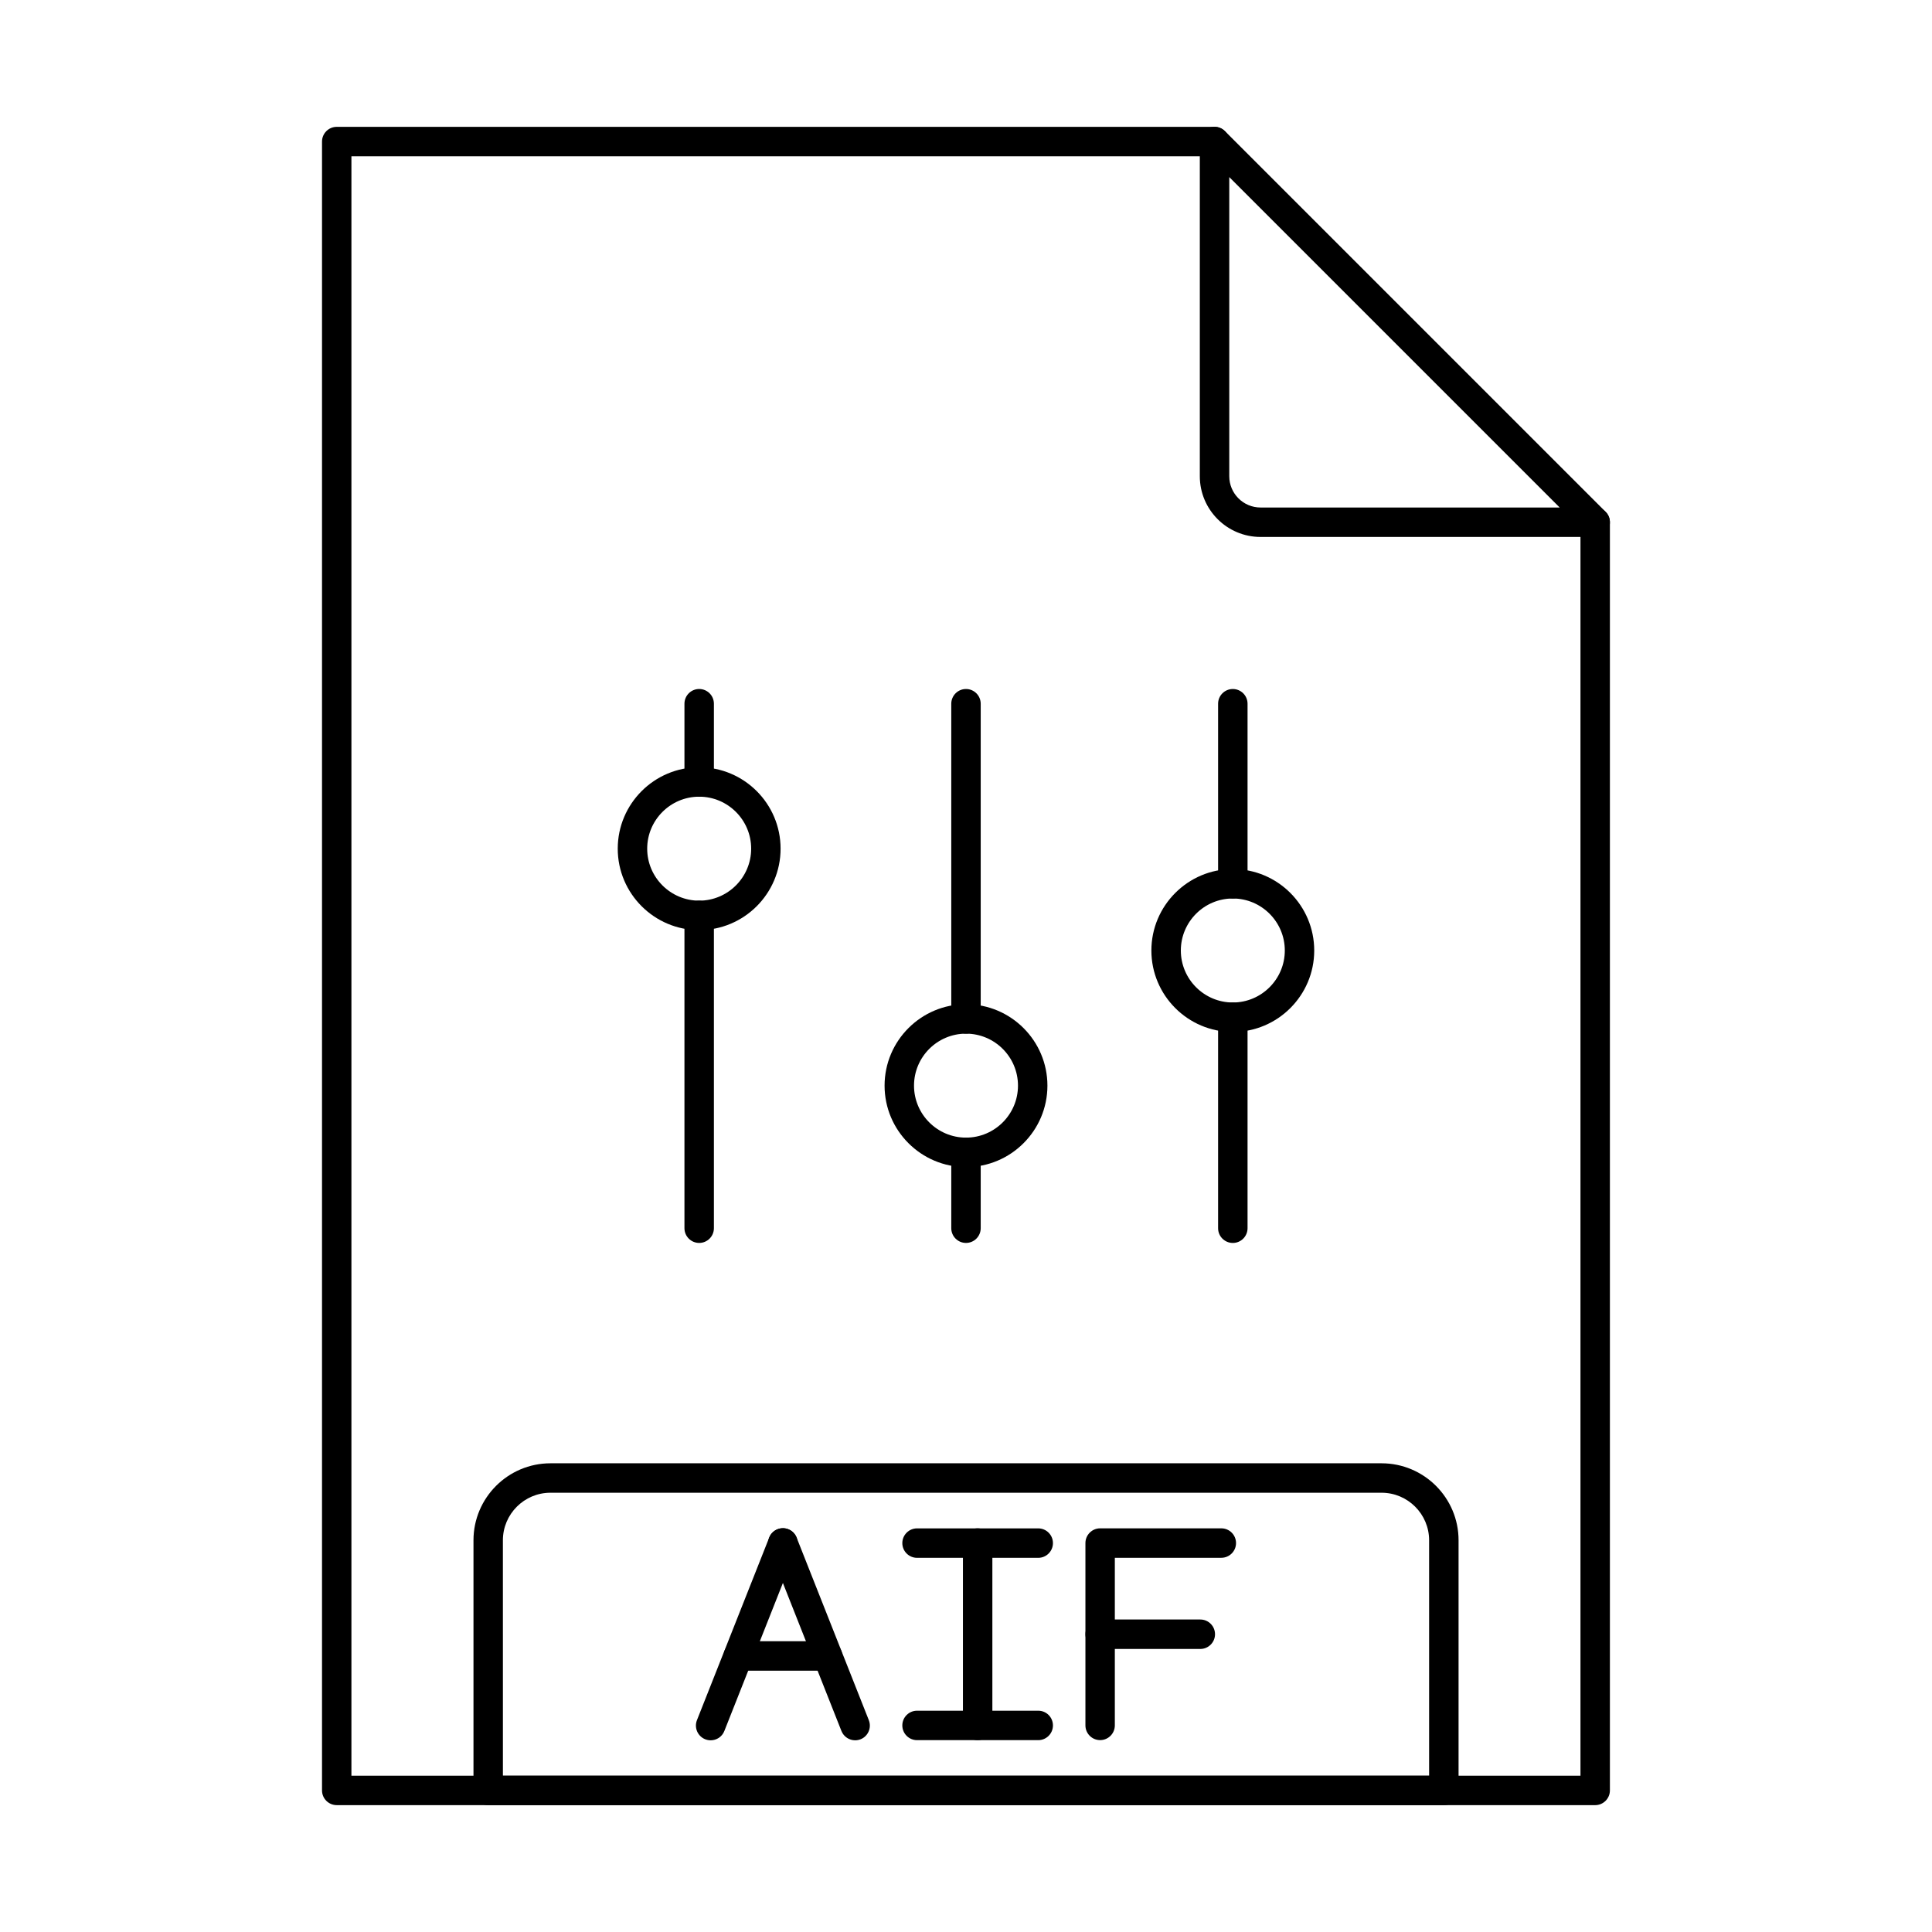 <?xml version="1.0" encoding="UTF-8"?>
<!-- Uploaded to: ICON Repo, www.iconrepo.com, Generator: ICON Repo Mixer Tools -->
<svg fill="#000000" width="800px" height="800px" version="1.1" viewBox="144 144 512 512" xmlns="http://www.w3.org/2000/svg">
 <g fill-rule="evenodd">
  <path d="m332.33 605.2c-0.477 0-0.965-0.09-1.434-0.273-2-0.793-2.988-3.059-2.195-5.07l19.152-48.402c0.793-2 3.059-2.977 5.059-2.184 2.004 0.793 2.988 3.059 2.195 5.059l-19.148 48.402c-0.598 1.535-2.074 2.469-3.629 2.469z"/>
  <path d="m370.63 605.2c-1.555 0-3.031-0.934-3.641-2.469l-19.141-48.402c-0.793-2 0.184-4.266 2.195-5.059 2.004-0.805 4.266 0.184 5.059 2.184l19.141 48.402c0.793 2.012-0.184 4.277-2.184 5.07-0.477 0.184-0.965 0.273-1.43 0.273z"/>
  <path d="m363.3 586.75h-23.633c-2.152 0-3.902-1.746-3.902-3.902 0-2.152 1.746-3.902 3.902-3.902h23.633c2.152 0 3.898 1.746 3.898 3.902 0 2.152-1.746 3.902-3.898 3.902z"/>
  <path d="m403.09 605.15c-2.156 0-3.902-1.746-3.902-3.902v-48.32c0-2.152 1.746-3.902 3.898-3.902 2.156 0 3.902 1.746 3.902 3.902v48.32c0 2.152-1.746 3.902-3.898 3.902z"/>
  <path d="m419.14 556.84h-32.113c-2.152 0-3.902-1.746-3.902-3.902 0-2.152 1.75-3.902 3.902-3.902h32.117c2.152 0 3.898 1.746 3.898 3.902 0 2.152-1.746 3.902-3.898 3.902zm0 48.32h-32.113c-2.152 0-3.902-1.746-3.902-3.902 0-2.164 1.75-3.902 3.902-3.902h32.117c2.152 0 3.898 1.738 3.898 3.902 0 2.152-1.746 3.902-3.898 3.902z"/>
  <path d="m462.09 580.99h-26.535c-2.156 0-3.902-1.746-3.902-3.902 0-2.164 1.746-3.902 3.902-3.902h26.539c2.152 0 3.898 1.738 3.898 3.902 0 2.152-1.746 3.902-3.898 3.902z"/>
  <path d="m435.55 605.15c-2.156 0-3.902-1.746-3.902-3.902v-48.32c0-2.152 1.746-3.902 3.898-3.902h32.117c2.152 0 3.898 1.746 3.898 3.902 0 2.152-1.746 3.902-3.902 3.902h-28.215v44.418c0 2.152-1.746 3.902-3.898 3.902z"/>
  <path d="m566.75 622.38h-333.51c-2.152 0-3.902-1.746-3.902-3.902v-436.96c0-2.152 1.746-3.902 3.898-3.902h232.62c2.152 0 3.898 1.746 3.898 3.902 0 2.152-1.746 3.902-3.902 3.902h-228.72v429.16h325.71v-332.18c0-2.152 1.746-3.902 3.898-3.902s3.902 1.746 3.902 3.902v336.08c0 2.152-1.75 3.902-3.902 3.902z"/>
  <path d="m469.77 190.93v79.277c0 4.57 3.719 8.289 8.289 8.289h79.277zm96.984 95.367h-88.695c-8.879 0-16.094-7.223-16.094-16.094v-88.695c0-1.586 0.953-3.008 2.406-3.606 1.465-0.602 3.141-0.273 4.246 0.844l100.89 100.89c1.117 1.117 1.441 2.793 0.844 4.258-0.598 1.453-2.031 2.406-3.606 2.406z"/>
  <path d="m277.28 614.58h245.45v-62.391c0-6.938-5.648-12.598-12.598-12.598h-220.26c-6.949 0-12.598 5.66-12.598 12.598l0.004 62.391zm249.36 7.805h-253.26c-2.152 0-3.902-1.746-3.902-3.902v-66.293c0-11.246 9.152-20.402 20.398-20.402h220.26c11.246 0 20.398 9.152 20.398 20.402v66.293c0 2.152-1.75 3.902-3.902 3.902z"/>
  <path d="m329.29 355.13c-2.156 0-3.902-1.746-3.902-3.902v-20.734c0-2.152 1.746-3.902 3.902-3.902s3.902 1.746 3.902 3.902v20.734c0 2.152-1.746 3.902-3.898 3.902zm0 118.26c-2.156 0-3.902-1.746-3.902-3.902v-82.902c0-2.152 1.746-3.902 3.902-3.902s3.902 1.746 3.902 3.902v82.902c0 2.152-1.746 3.902-3.898 3.902z"/>
  <path d="m400 417.93c-2.152 0-3.902-1.746-3.902-3.902v-83.531c0-2.152 1.746-3.902 3.898-3.902 2.156 0 3.902 1.746 3.902 3.902v83.531c0 2.152-1.746 3.902-3.902 3.902zm0 55.461c-2.152 0-3.902-1.746-3.902-3.902v-20.105c0-2.152 1.746-3.902 3.898-3.902 2.156 0 3.902 1.746 3.902 3.902v20.105c0 2.152-1.746 3.902-3.902 3.902z"/>
  <path d="m470.71 382.11c-2.152 0-3.902-1.746-3.902-3.902v-47.711c0-2.152 1.746-3.902 3.902-3.902s3.902 1.746 3.902 3.902v47.711c0 2.152-1.746 3.902-3.898 3.902zm0 91.285c-2.152 0-3.902-1.746-3.902-3.902v-55.918c0-2.164 1.746-3.902 3.902-3.902s3.902 1.738 3.902 3.902v55.918c0 2.152-1.746 3.902-3.898 3.902z"/>
  <path d="m329.29 355.13c-7.59 0-13.777 6.176-13.777 13.777 0 7.59 6.188 13.777 13.777 13.777 7.602 0 13.777-6.188 13.777-13.777 0-7.598-6.176-13.777-13.773-13.777zm0 35.355c-11.898 0-21.582-9.684-21.582-21.578 0-11.906 9.684-21.578 21.578-21.578 11.91 0 21.578 9.672 21.578 21.578 0 11.898-9.672 21.578-21.578 21.578z"/>
  <path d="m400 417.93c-7.598 0-13.777 6.176-13.777 13.777 0 7.59 6.176 13.777 13.777 13.777 7.602 0 13.777-6.188 13.777-13.777 0-7.598-6.176-13.777-13.777-13.777zm0 35.355c-11.895 0-21.578-9.684-21.578-21.578 0-11.906 9.684-21.578 21.578-21.578 11.898 0 21.578 9.672 21.578 21.578 0 11.898-9.684 21.578-21.578 21.578z"/>
  <path d="m470.71 382.11c-7.602 0-13.777 6.188-13.777 13.785 0 7.59 6.176 13.777 13.777 13.777 7.602 0 13.777-6.188 13.777-13.777 0-7.602-6.176-13.785-13.773-13.785zm0 35.367c-11.898 0-21.582-9.684-21.582-21.578 0-11.906 9.684-21.59 21.578-21.59 11.898 0 21.578 9.684 21.578 21.59 0 11.898-9.684 21.578-21.578 21.578z"/>
 </g>
</svg>